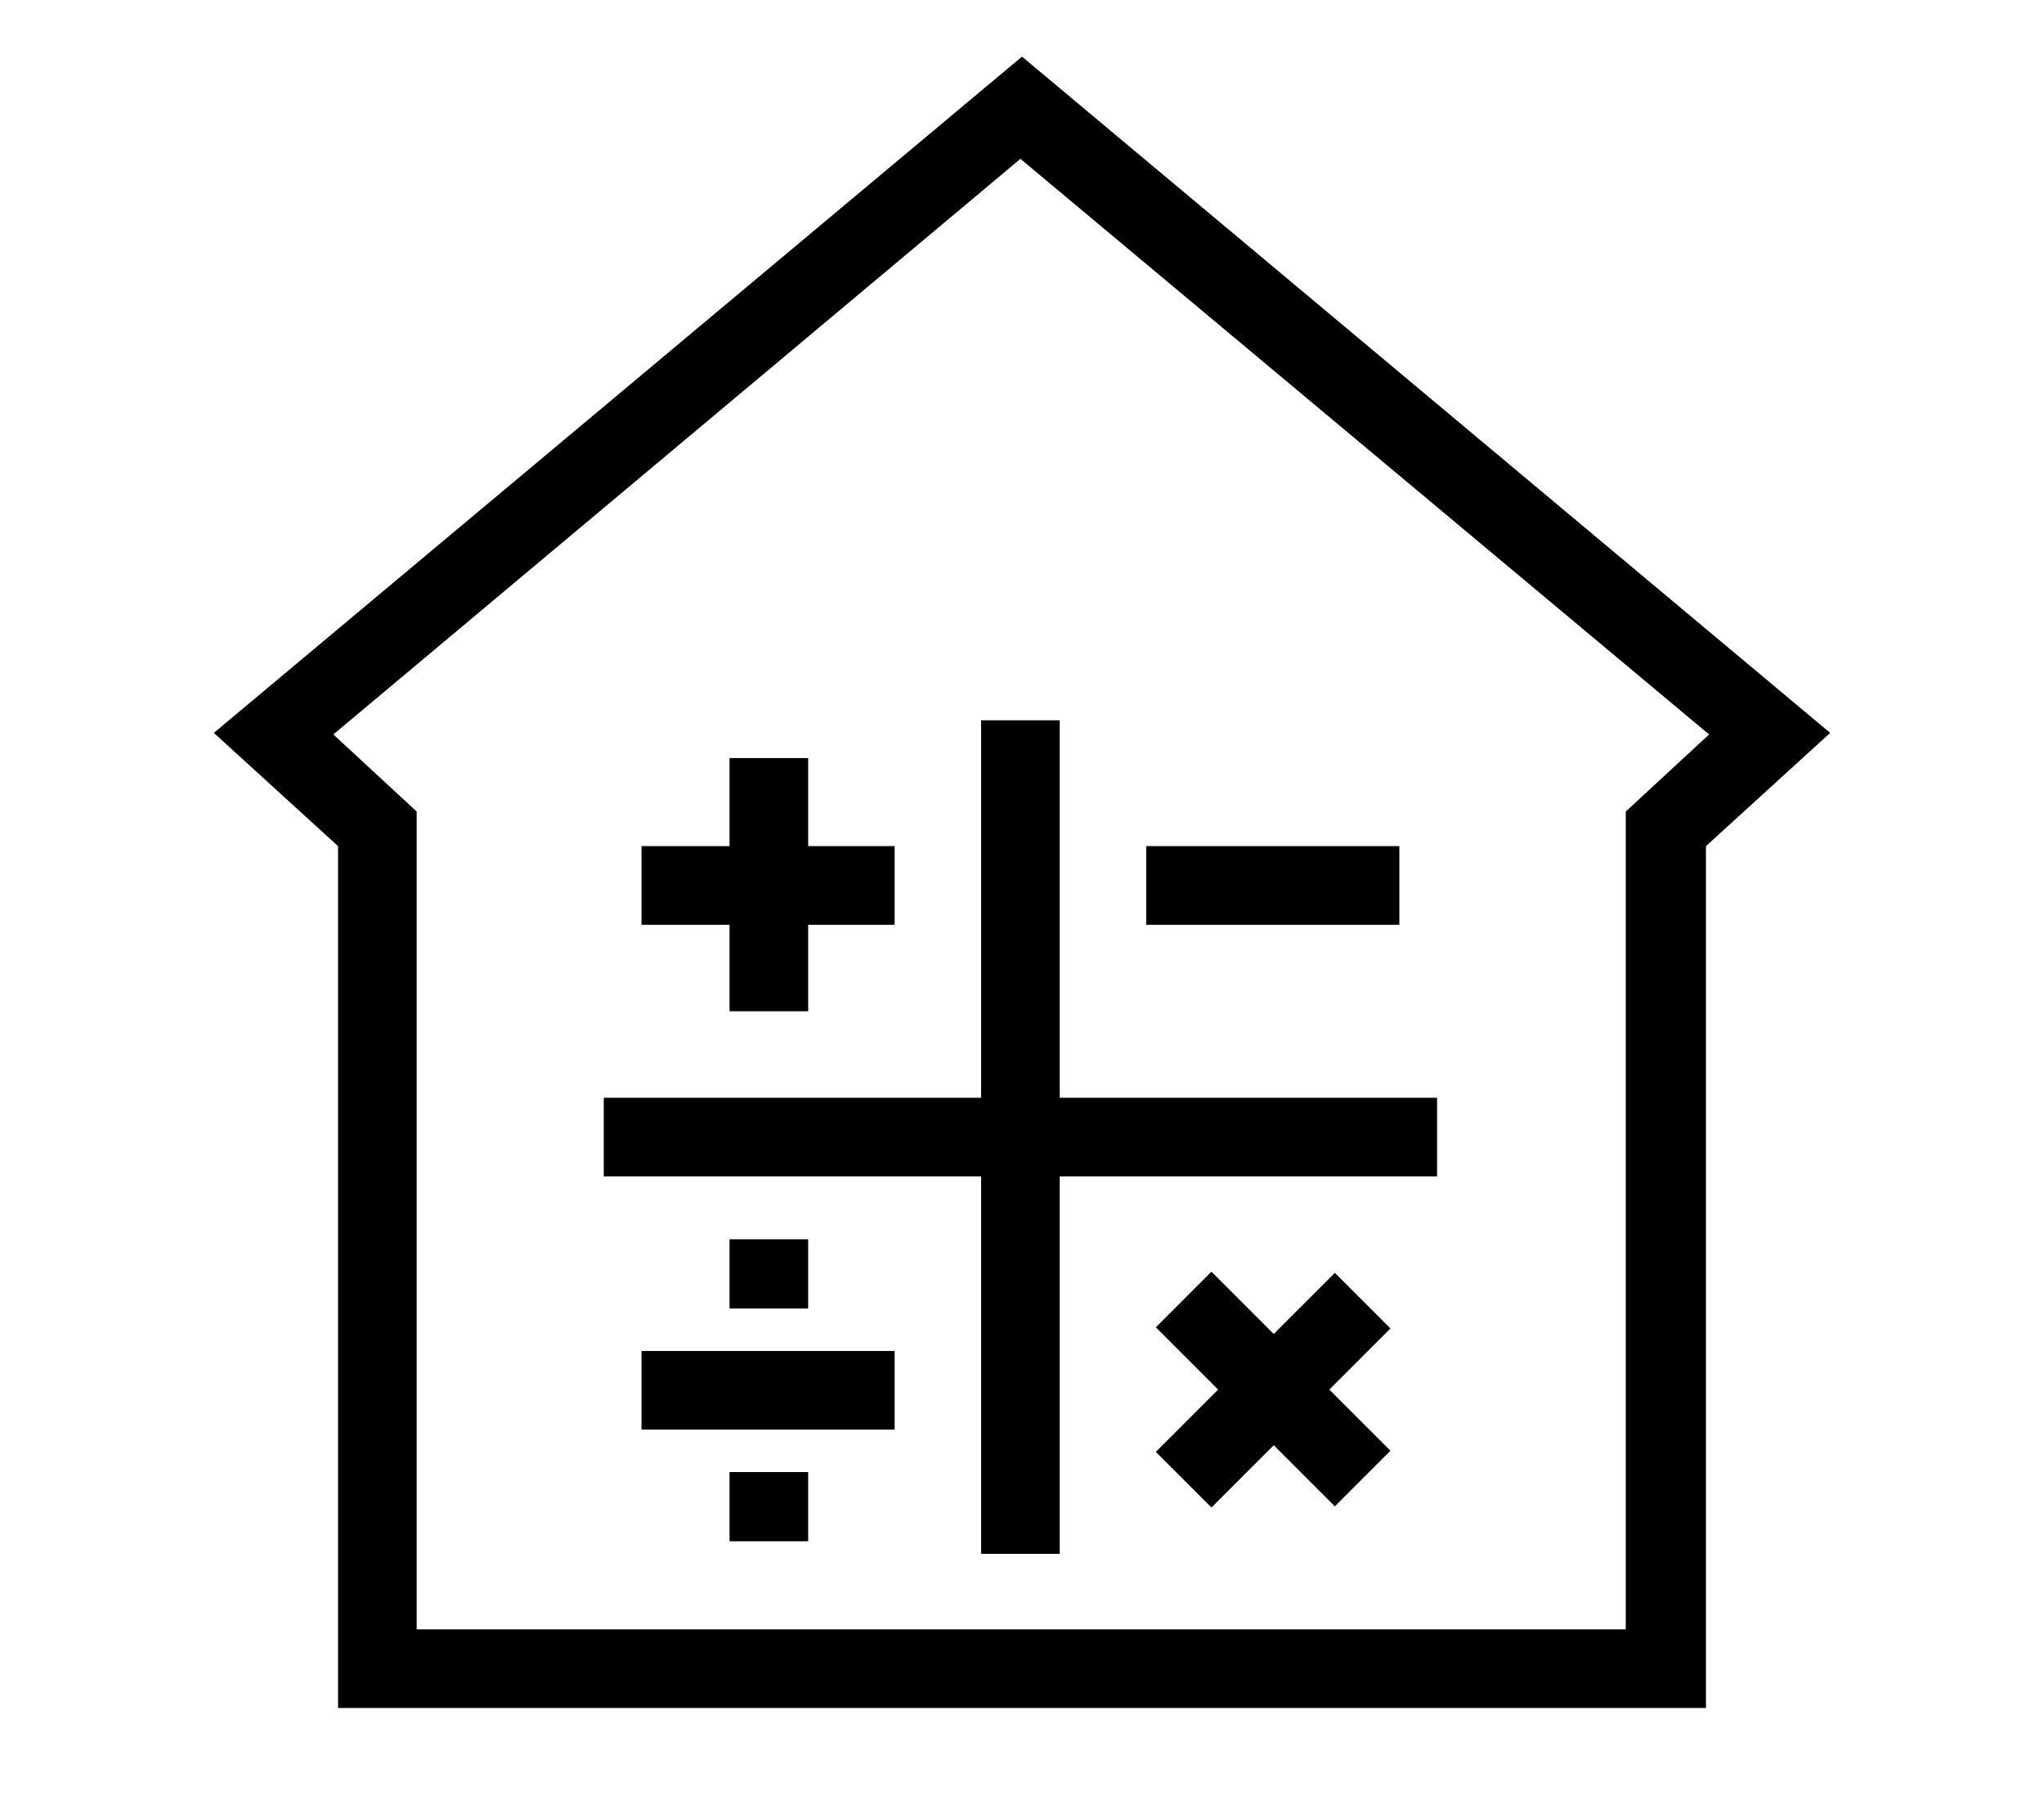 <svg xmlns="http://www.w3.org/2000/svg" viewBox="0 0 130 115" style="enable-background:new 0 0 130 115" xml:space="preserve"><path d="M108.4 108.6H21.5V53.8l-7.9-7.2L65 3.6l51.4 43-7.9 7.2v54.8zm-81.9-5h76.9v-52l5.3-4.9-43.8-36.6-43.7 36.6 5.3 4.9v52z"/><path d="M62.4 45.8h5v53h-5z"/><path d="M38.4 69.8h53v5h-53zM46.4 48.2h5v16.1h-5z"/><path d="M40.8 53.8h16.1v5H40.8zM72.9 53.8H89v5H72.9zM40.8 85.9h16.1v5H40.8zM73.514 84.394l3.535-3.536 11.384 11.384-3.535 3.536z"/><path d="m73.513 92.318 11.385-11.384 3.535 3.536L77.05 95.854z"/><g><path d="M46.4 78.8h5v4.4h-5z"/></g><g><path d="M46.4 93.6h5V98h-5z"/></g></svg>